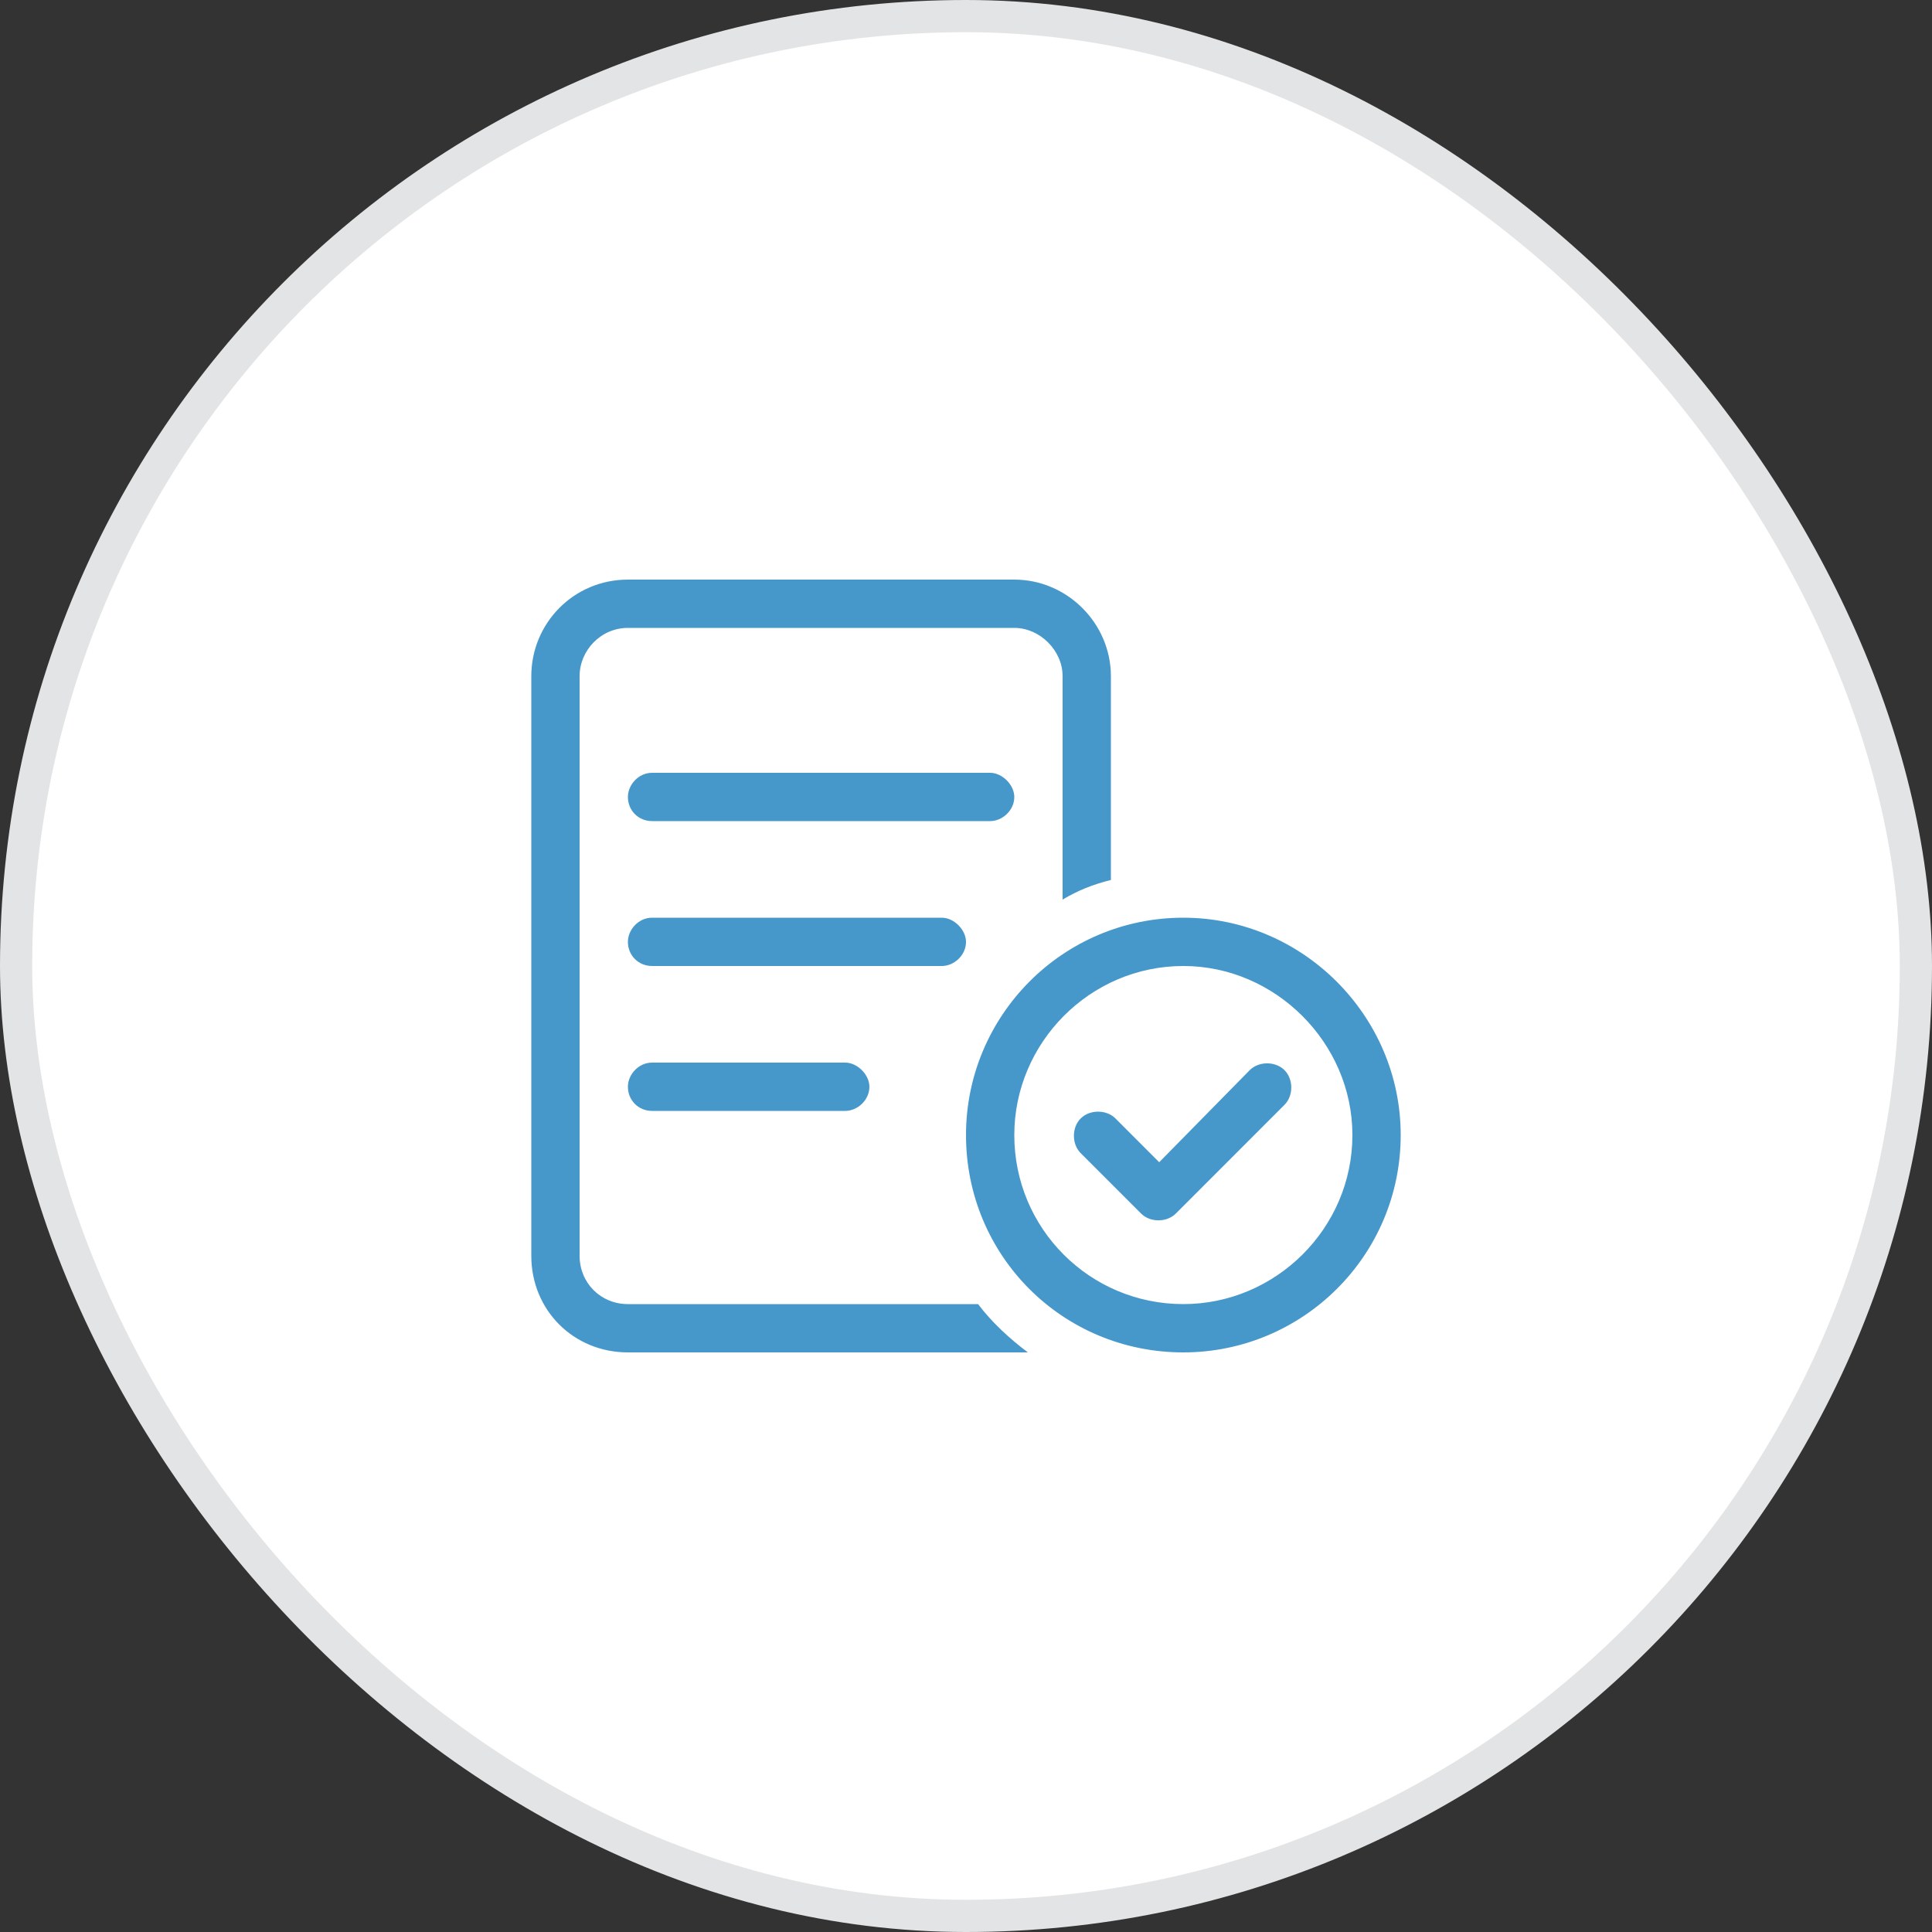<svg width="60" height="60" viewBox="0 0 60 60" fill="none" xmlns="http://www.w3.org/2000/svg">
<rect x="0" y="0" width="60" height="60" fill="#333333" stroke="none"/>
<rect x="0.5" y="0.5" width="59" height="59" rx="29.5" fill="white"/>
<path d="M31.5 19.5H19.5C18.656 19.5 18 20.203 18 21V39C18 39.844 18.656 40.5 19.5 40.5H30.375C30.797 41.062 31.359 41.578 31.922 42C31.781 42 31.641 42 31.5 42H19.5C17.812 42 16.5 40.688 16.5 39V21C16.5 19.359 17.812 18 19.5 18H31.5C33.141 18 34.5 19.359 34.5 21V27.328C33.938 27.469 33.469 27.656 33 27.938V21C33 20.203 32.297 19.5 31.5 19.5ZM19.5 24.75C19.5 24.375 19.828 24 20.25 24H30.75C31.125 24 31.5 24.375 31.5 24.75C31.5 25.172 31.125 25.5 30.75 25.5H20.25C19.828 25.5 19.5 25.172 19.5 24.75ZM29.25 28.5C29.625 28.5 30 28.875 30 29.25C30 29.672 29.625 30 29.25 30H20.25C19.828 30 19.5 29.672 19.5 29.25C19.5 28.875 19.828 28.5 20.25 28.5H29.25ZM26.25 33C26.625 33 27 33.375 27 33.75C27 34.172 26.625 34.5 26.25 34.5H20.25C19.828 34.5 19.5 34.172 19.5 33.75C19.5 33.375 19.828 33 20.25 33H26.25ZM38.812 33.234C39.094 32.953 39.609 32.953 39.891 33.234C40.172 33.516 40.172 34.031 39.891 34.312L36.516 37.688C36.234 37.969 35.719 37.969 35.438 37.688L33.562 35.812C33.281 35.531 33.281 35.016 33.562 34.734C33.844 34.453 34.359 34.453 34.641 34.734L36 36.094L38.812 33.234ZM30 35.25C30 31.547 33 28.5 36.75 28.5C40.453 28.5 43.5 31.547 43.5 35.25C43.5 39 40.453 42 36.75 42C33 42 30 39 30 35.25ZM36.75 40.5C39.609 40.5 42 38.156 42 35.25C42 32.391 39.609 30 36.75 30C33.844 30 31.5 32.391 31.5 35.25C31.5 38.156 33.844 40.5 36.75 40.5Z" fill="#4698CB"/>
<rect x="0.5" y="0.5" width="59" height="59" rx="29.5" stroke="#E3E4E5"/>
</svg>
